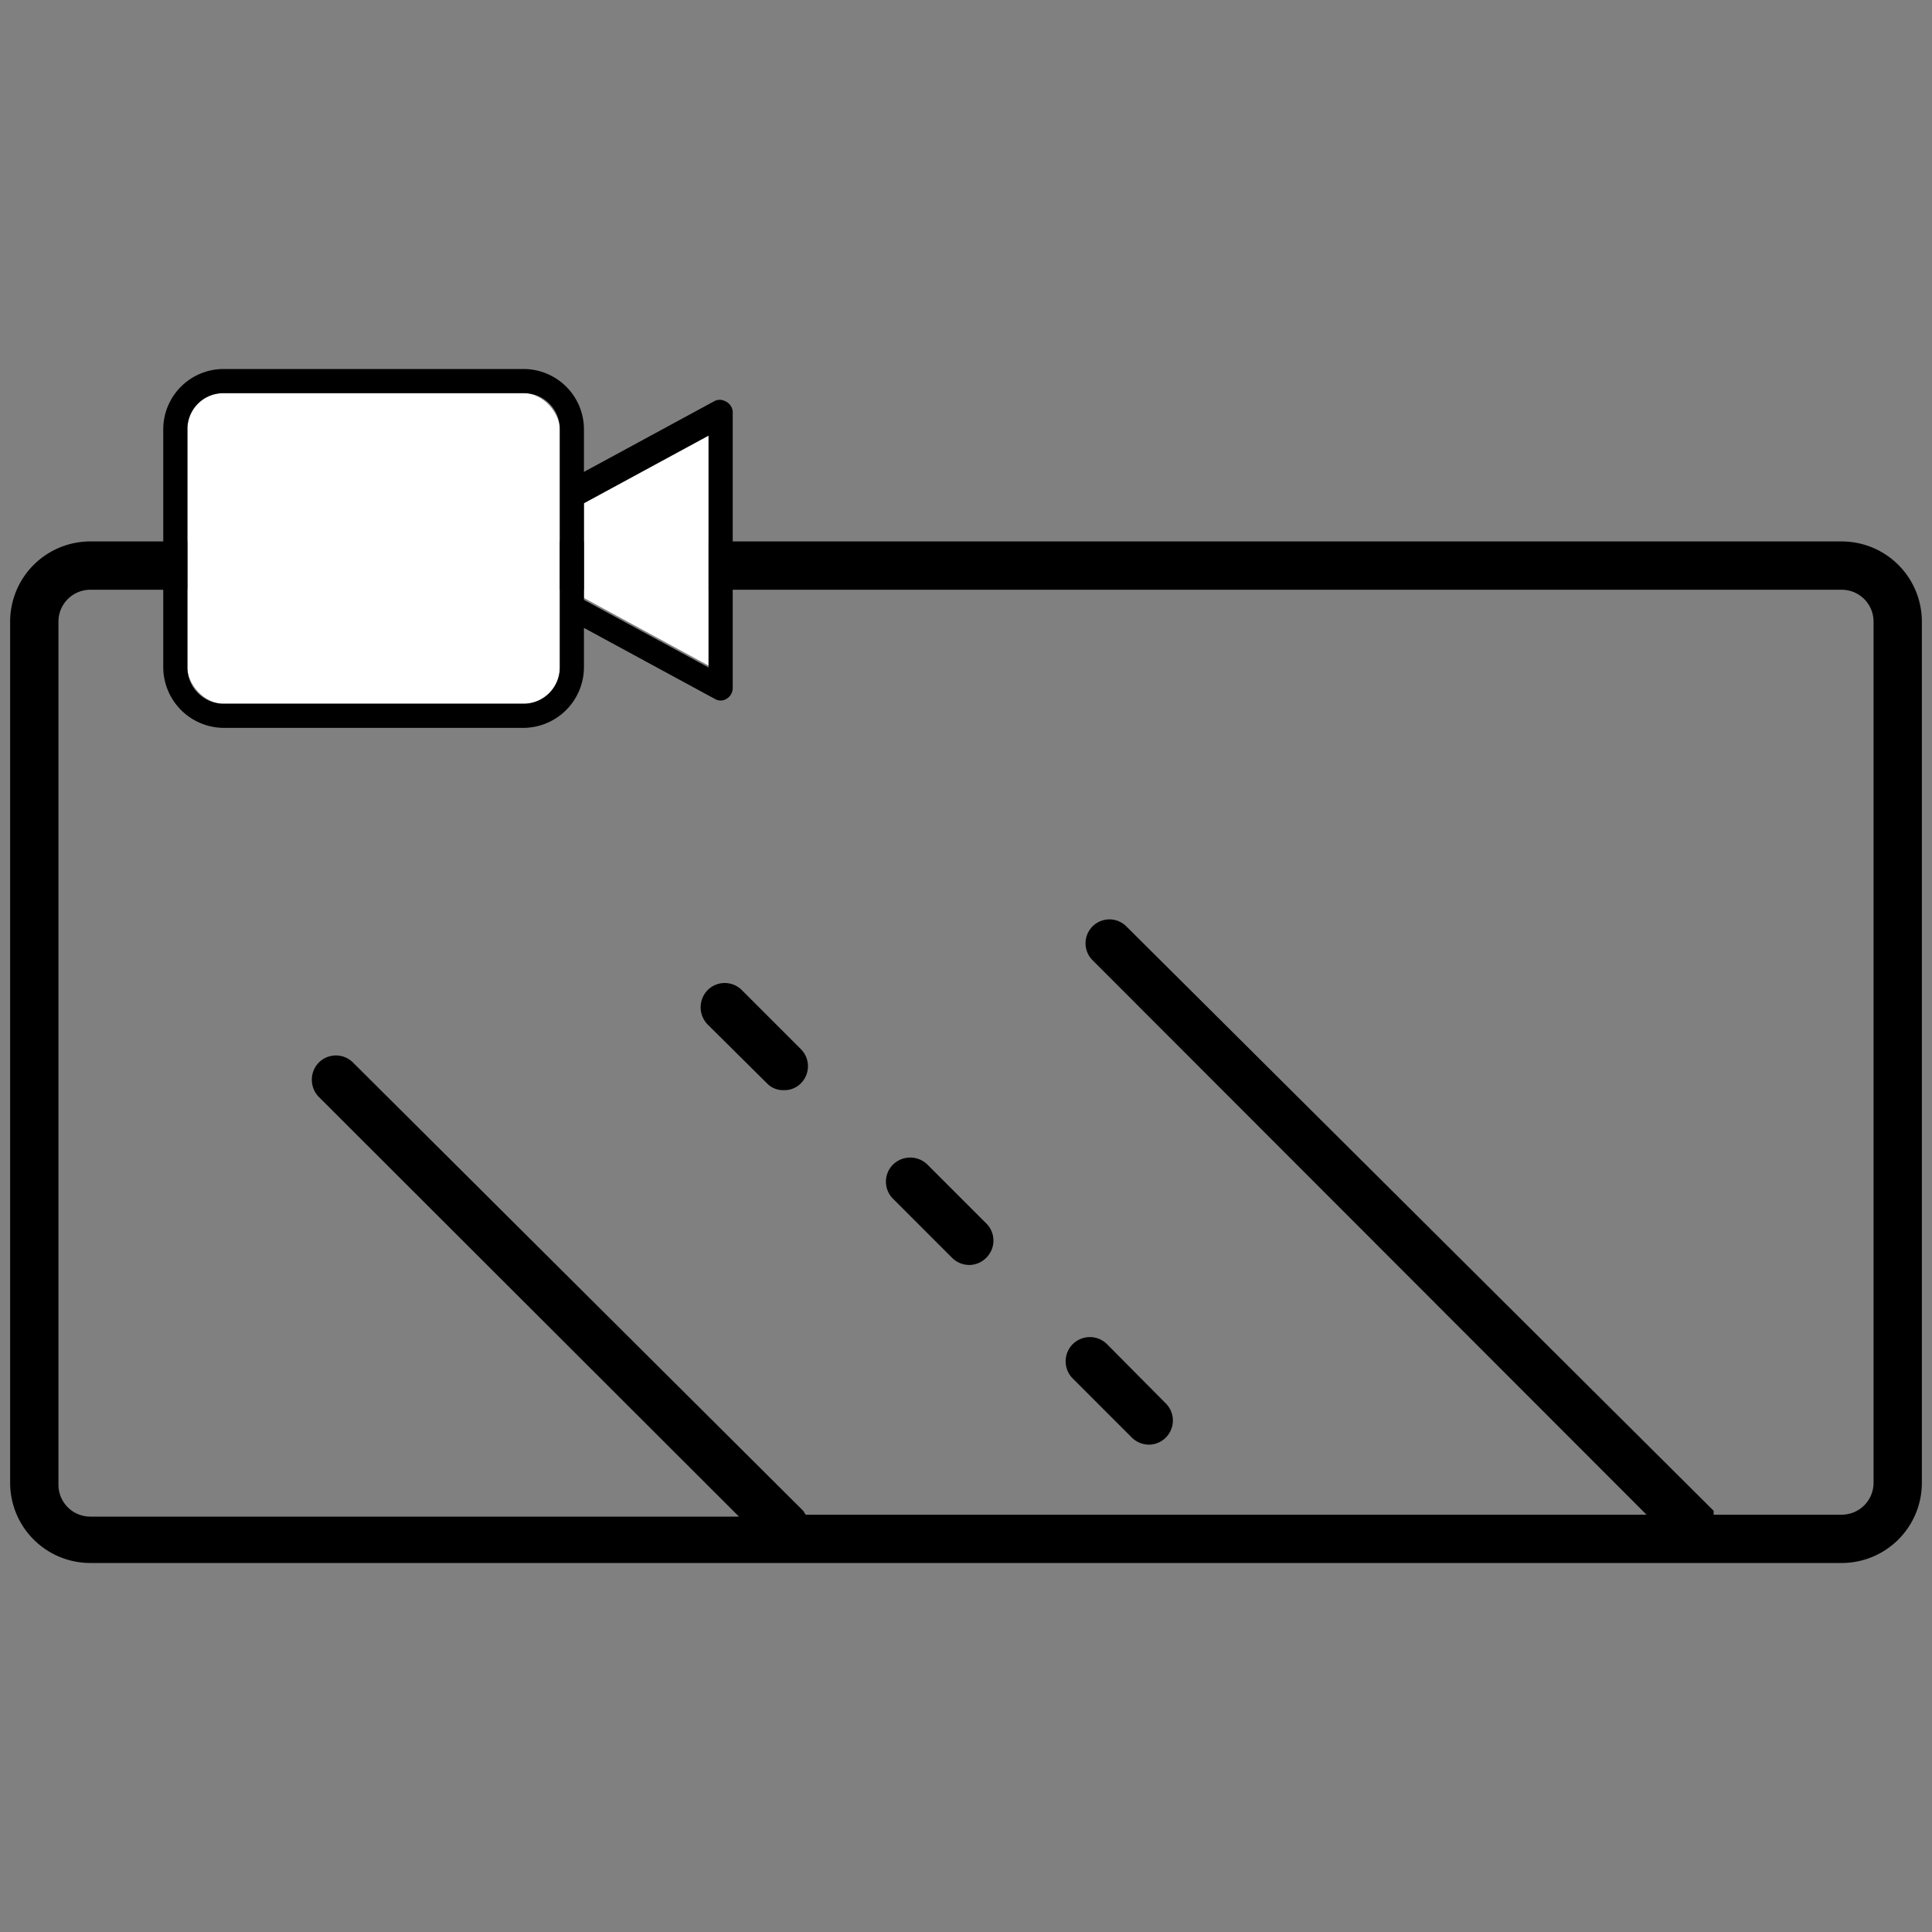 <svg xmlns="http://www.w3.org/2000/svg" id="a0d3572e-be35-4dc5-a7f6-0967e0d55bdc" data-name="&#x2014;&#xCE;&#xD3;&#xC8;_13" viewBox="0 0 40 40"><rect x="0" y="0" width="40" height="40" fill="#808080" stroke="none"/><path d="M38.13,11.21H1.87A1.66,1.66,0,0,0,.21,12.87V30.71a1.66,1.66,0,0,0,1.66,1.65H38.13a1.66,1.66,0,0,0,1.66-1.65V12.87A1.66,1.66,0,0,0,38.13,11.21Zm.66,19.5a.66.66,0,0,1-.66.65H35.48a.56.56,0,0,1,0-.08L23.32,19.18a.49.49,0,0,0-.7.7L34.09,31.36H16.68l-.05-.08L7.31,22a.5.5,0,0,0-.71,0,.51.51,0,0,0,0,.71l8.7,8.69H1.87a.66.66,0,0,1-.66-.65V12.87a.66.66,0,0,1,.66-.66H38.13a.66.66,0,0,1,.66.66Z"></path><path d="M20.07,26.19a.51.51,0,0,1-.36-.15l-1.22-1.22a.5.5,0,0,1,0-.71.51.51,0,0,1,.71,0l1.22,1.22a.5.5,0,0,1,0,.71A.5.5,0,0,1,20.07,26.19Z"></path><path d="M16.23,22.57a.46.46,0,0,1-.35-.14l-1.23-1.22a.51.51,0,0,1,0-.71.5.5,0,0,1,.71,0l1.22,1.22a.5.5,0,0,1,0,.71A.47.47,0,0,1,16.23,22.57Z"></path><path d="M23.79,29.91a.51.51,0,0,1-.36-.15l-1.22-1.22a.5.5,0,0,1,.71-.71l1.22,1.23a.5.5,0,0,1-.35.85Z"></path><polygon points="12.09 12.38 14.67 13.78 14.67 8.94 12.09 10.34 12.09 12.38" style="fill:#fff"></polygon><rect x="3.88" y="8.14" width="7.71" height="6.43" rx="0.75" style="fill:#fff"></rect><path d="M14.8,8.3,12.09,9.77V8.89a1.25,1.25,0,0,0-1.25-1.25H4.63A1.25,1.25,0,0,0,3.38,8.89v4.93a1.26,1.26,0,0,0,1.25,1.25h6.21a1.26,1.26,0,0,0,1.25-1.25V13l2.71,1.47a.23.23,0,0,0,.24,0,.26.26,0,0,0,.13-.22V8.52A.26.26,0,0,0,15,8.3.23.23,0,0,0,14.8,8.3Zm-3.21,5.52a.75.75,0,0,1-.75.75H4.63a.75.75,0,0,1-.75-.75V8.89a.74.74,0,0,1,.75-.75h6.21a.74.74,0,0,1,.75.75Zm3.08,0-2.58-1.4v-2l2.58-1.4Z"></path></svg>